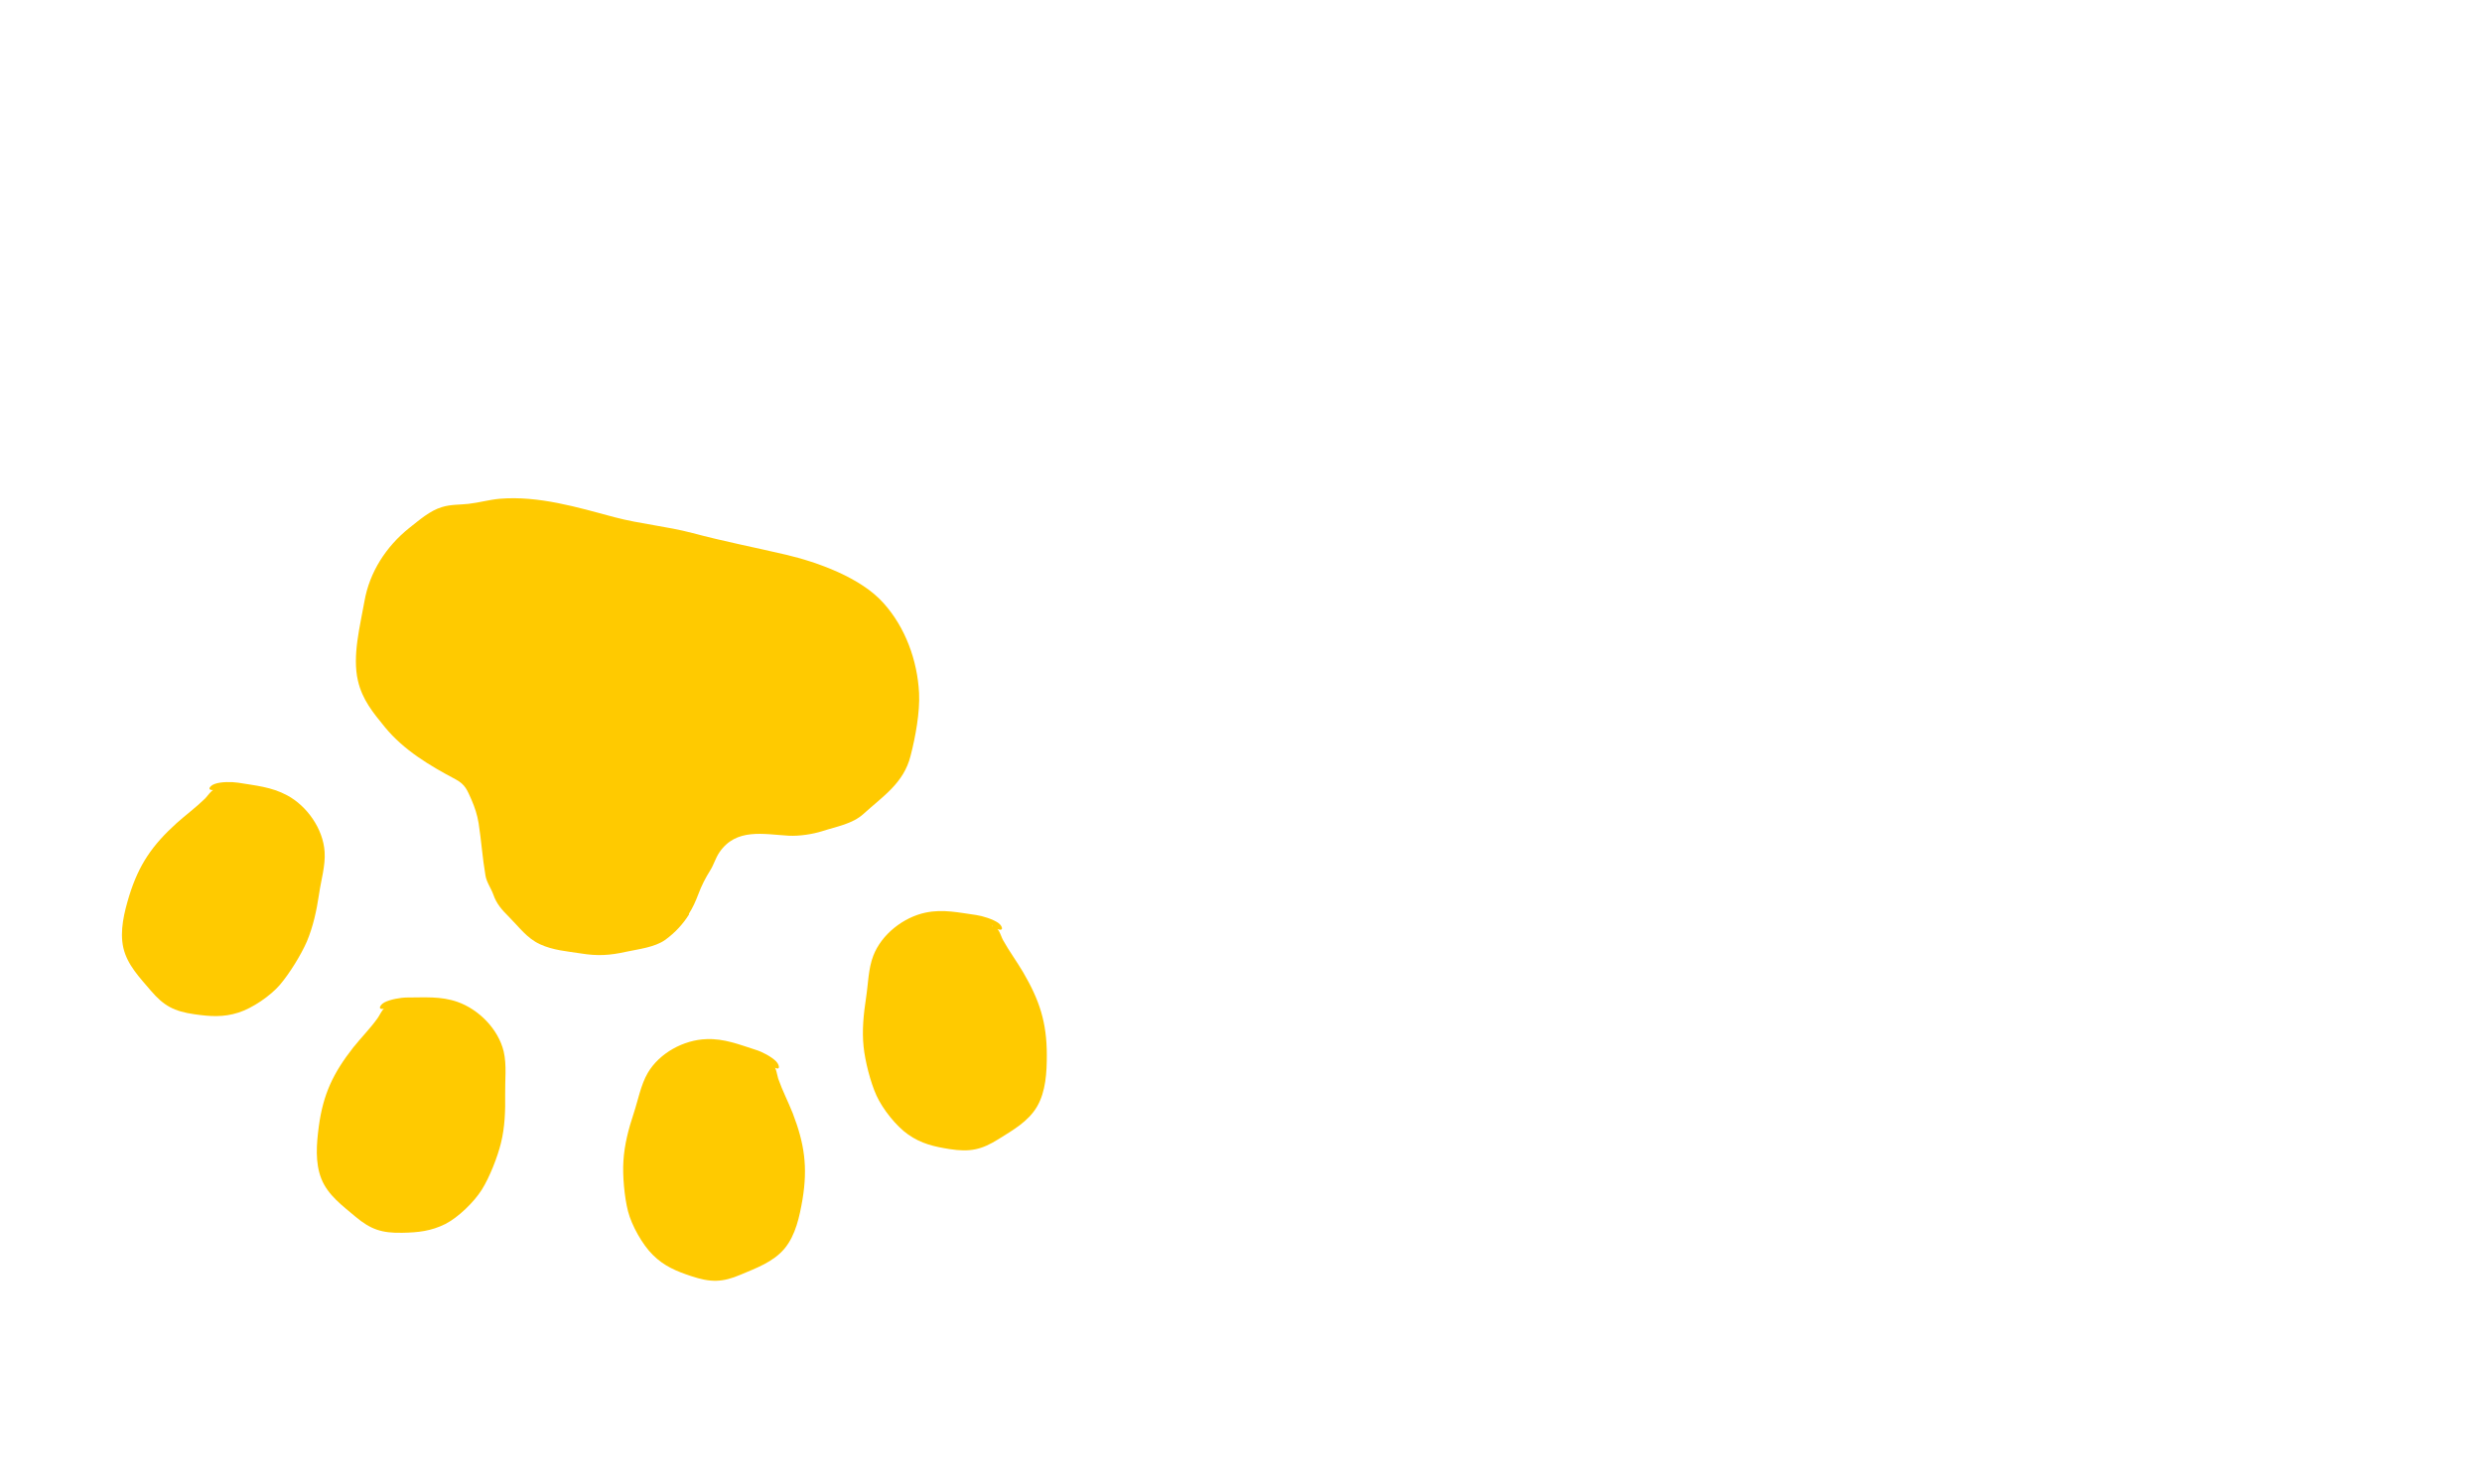 <svg width="102" height="61" viewBox="0 0 102 61" fill="none" xmlns="http://www.w3.org/2000/svg">
<path d="M9.03 32.42C8.75 32.34 8.58 32.67 8.42 32.83C8.05 33.19 7.63 33.5 7.25 33.84C6.26 34.74 5.71 35.53 5.31 36.82C5.11 37.48 4.91 38.26 5.07 38.96C5.23 39.66 5.75 40.19 6.2 40.72C6.73 41.34 7.15 41.57 8 41.69C8.63 41.78 9.18 41.82 9.8 41.62C10.37 41.44 11.12 40.93 11.51 40.47C11.9 40.01 12.37 39.25 12.61 38.7C12.87 38.08 13.01 37.43 13.11 36.76C13.19 36.19 13.38 35.58 13.34 35.01C13.28 34.07 12.62 33.13 11.8 32.69C11.15 32.34 10.5 32.29 9.78 32.17C9.51 32.13 9.08 32.13 8.83 32.22C8.56 32.31 8.44 32.6 9.05 32.41L9.03 32.42Z" fill="#FFCA00"/>
<path d="M16.05 41.35C15.76 41.31 15.65 41.67 15.51 41.86C15.21 42.28 14.84 42.65 14.52 43.05C13.69 44.11 13.28 44.97 13.1 46.31C13.01 47 12.94 47.79 13.21 48.46C13.48 49.13 14.08 49.56 14.61 50.01C15.23 50.53 15.69 50.69 16.54 50.67C17.18 50.66 17.72 50.6 18.3 50.31C18.83 50.04 19.48 49.41 19.8 48.9C20.12 48.39 20.45 47.55 20.59 46.97C20.75 46.32 20.77 45.65 20.76 44.98C20.75 44.41 20.83 43.78 20.7 43.22C20.48 42.3 19.68 41.49 18.8 41.18C18.11 40.94 17.46 41 16.73 41C16.46 41 16.03 41.08 15.8 41.2C15.55 41.33 15.48 41.64 16.05 41.35Z" fill="#FFCA00"/>
<path d="M40.76 38.07C41.05 38.07 41.11 38.44 41.22 38.64C41.47 39.09 41.78 39.51 42.04 39.95C42.72 41.11 43.02 42.02 43.02 43.37C43.02 44.07 42.98 44.86 42.62 45.48C42.26 46.1 41.61 46.46 41.02 46.83C40.33 47.26 39.86 47.36 39.02 47.23C38.39 47.13 37.86 47.01 37.32 46.63C36.83 46.29 36.27 45.58 36.02 45.03C35.77 44.48 35.55 43.61 35.49 43.02C35.42 42.35 35.49 41.68 35.59 41.02C35.68 40.45 35.68 39.82 35.89 39.28C36.23 38.4 37.13 37.7 38.04 37.51C38.76 37.36 39.4 37.51 40.12 37.61C40.39 37.65 40.8 37.78 41.02 37.93C41.25 38.09 41.28 38.41 40.76 38.05V38.07Z" fill="#FFCA00"/>
<path d="M31.62 43.691C31.9 43.74 31.91 44.111 31.98 44.331C32.15 44.821 32.39 45.281 32.58 45.761C33.06 47.011 33.2 47.961 32.98 49.3C32.86 49.99 32.7 50.77 32.24 51.321C31.78 51.87 31.08 52.12 30.44 52.391C29.69 52.711 29.21 52.721 28.4 52.45C27.8 52.251 27.29 52.041 26.83 51.581C26.4 51.16 25.96 50.37 25.81 49.791C25.66 49.211 25.58 48.31 25.62 47.721C25.66 47.05 25.83 46.401 26.04 45.77C26.22 45.23 26.33 44.6 26.62 44.1C27.1 43.281 28.1 42.74 29.03 42.711C29.76 42.681 30.37 42.931 31.06 43.151C31.32 43.23 31.7 43.431 31.89 43.62C32.09 43.821 32.07 44.141 31.61 43.691H31.62Z" fill="#FFCA00"/>
<path d="M28.32 37.58C28.07 37.98 27.75 38.33 27.34 38.63C26.9 38.94 26.24 39.01 25.73 39.12C25.06 39.27 24.55 39.3 23.88 39.19C23.3 39.1 22.73 39.06 22.19 38.81C21.65 38.56 21.34 38.11 20.92 37.69C20.62 37.39 20.41 37.16 20.27 36.76C20.18 36.51 19.99 36.25 19.95 35.98C19.83 35.29 19.78 34.55 19.67 33.84C19.61 33.48 19.52 33.21 19.38 32.88C19.2 32.48 19.13 32.25 18.72 32.03C17.66 31.47 16.59 30.83 15.82 29.89C15.33 29.29 14.89 28.76 14.71 27.98C14.47 26.95 14.8 25.73 14.98 24.7C15.19 23.51 15.87 22.46 16.82 21.7C17.23 21.38 17.66 20.99 18.17 20.84C18.53 20.73 18.89 20.75 19.25 20.71C19.69 20.66 20.1 20.54 20.54 20.5C22.14 20.37 23.73 20.85 25.26 21.26C26.32 21.54 27.4 21.63 28.46 21.91C29.73 22.25 31.02 22.5 32.3 22.8C33.58 23.1 35.38 23.74 36.31 24.79C37.21 25.79 37.7 27.15 37.77 28.48C37.81 29.27 37.62 30.3 37.42 31.07C37.14 32.19 36.28 32.73 35.49 33.45C35.03 33.87 34.38 33.97 33.8 34.16C33.39 34.29 32.85 34.37 32.42 34.35C31.38 34.29 30.25 34.02 29.56 35.04C29.4 35.28 29.34 35.53 29.19 35.77C28.99 36.09 28.83 36.4 28.7 36.75C28.59 37.04 28.47 37.31 28.31 37.56L28.32 37.58Z" fill="#FFCA00"/>
</svg>
